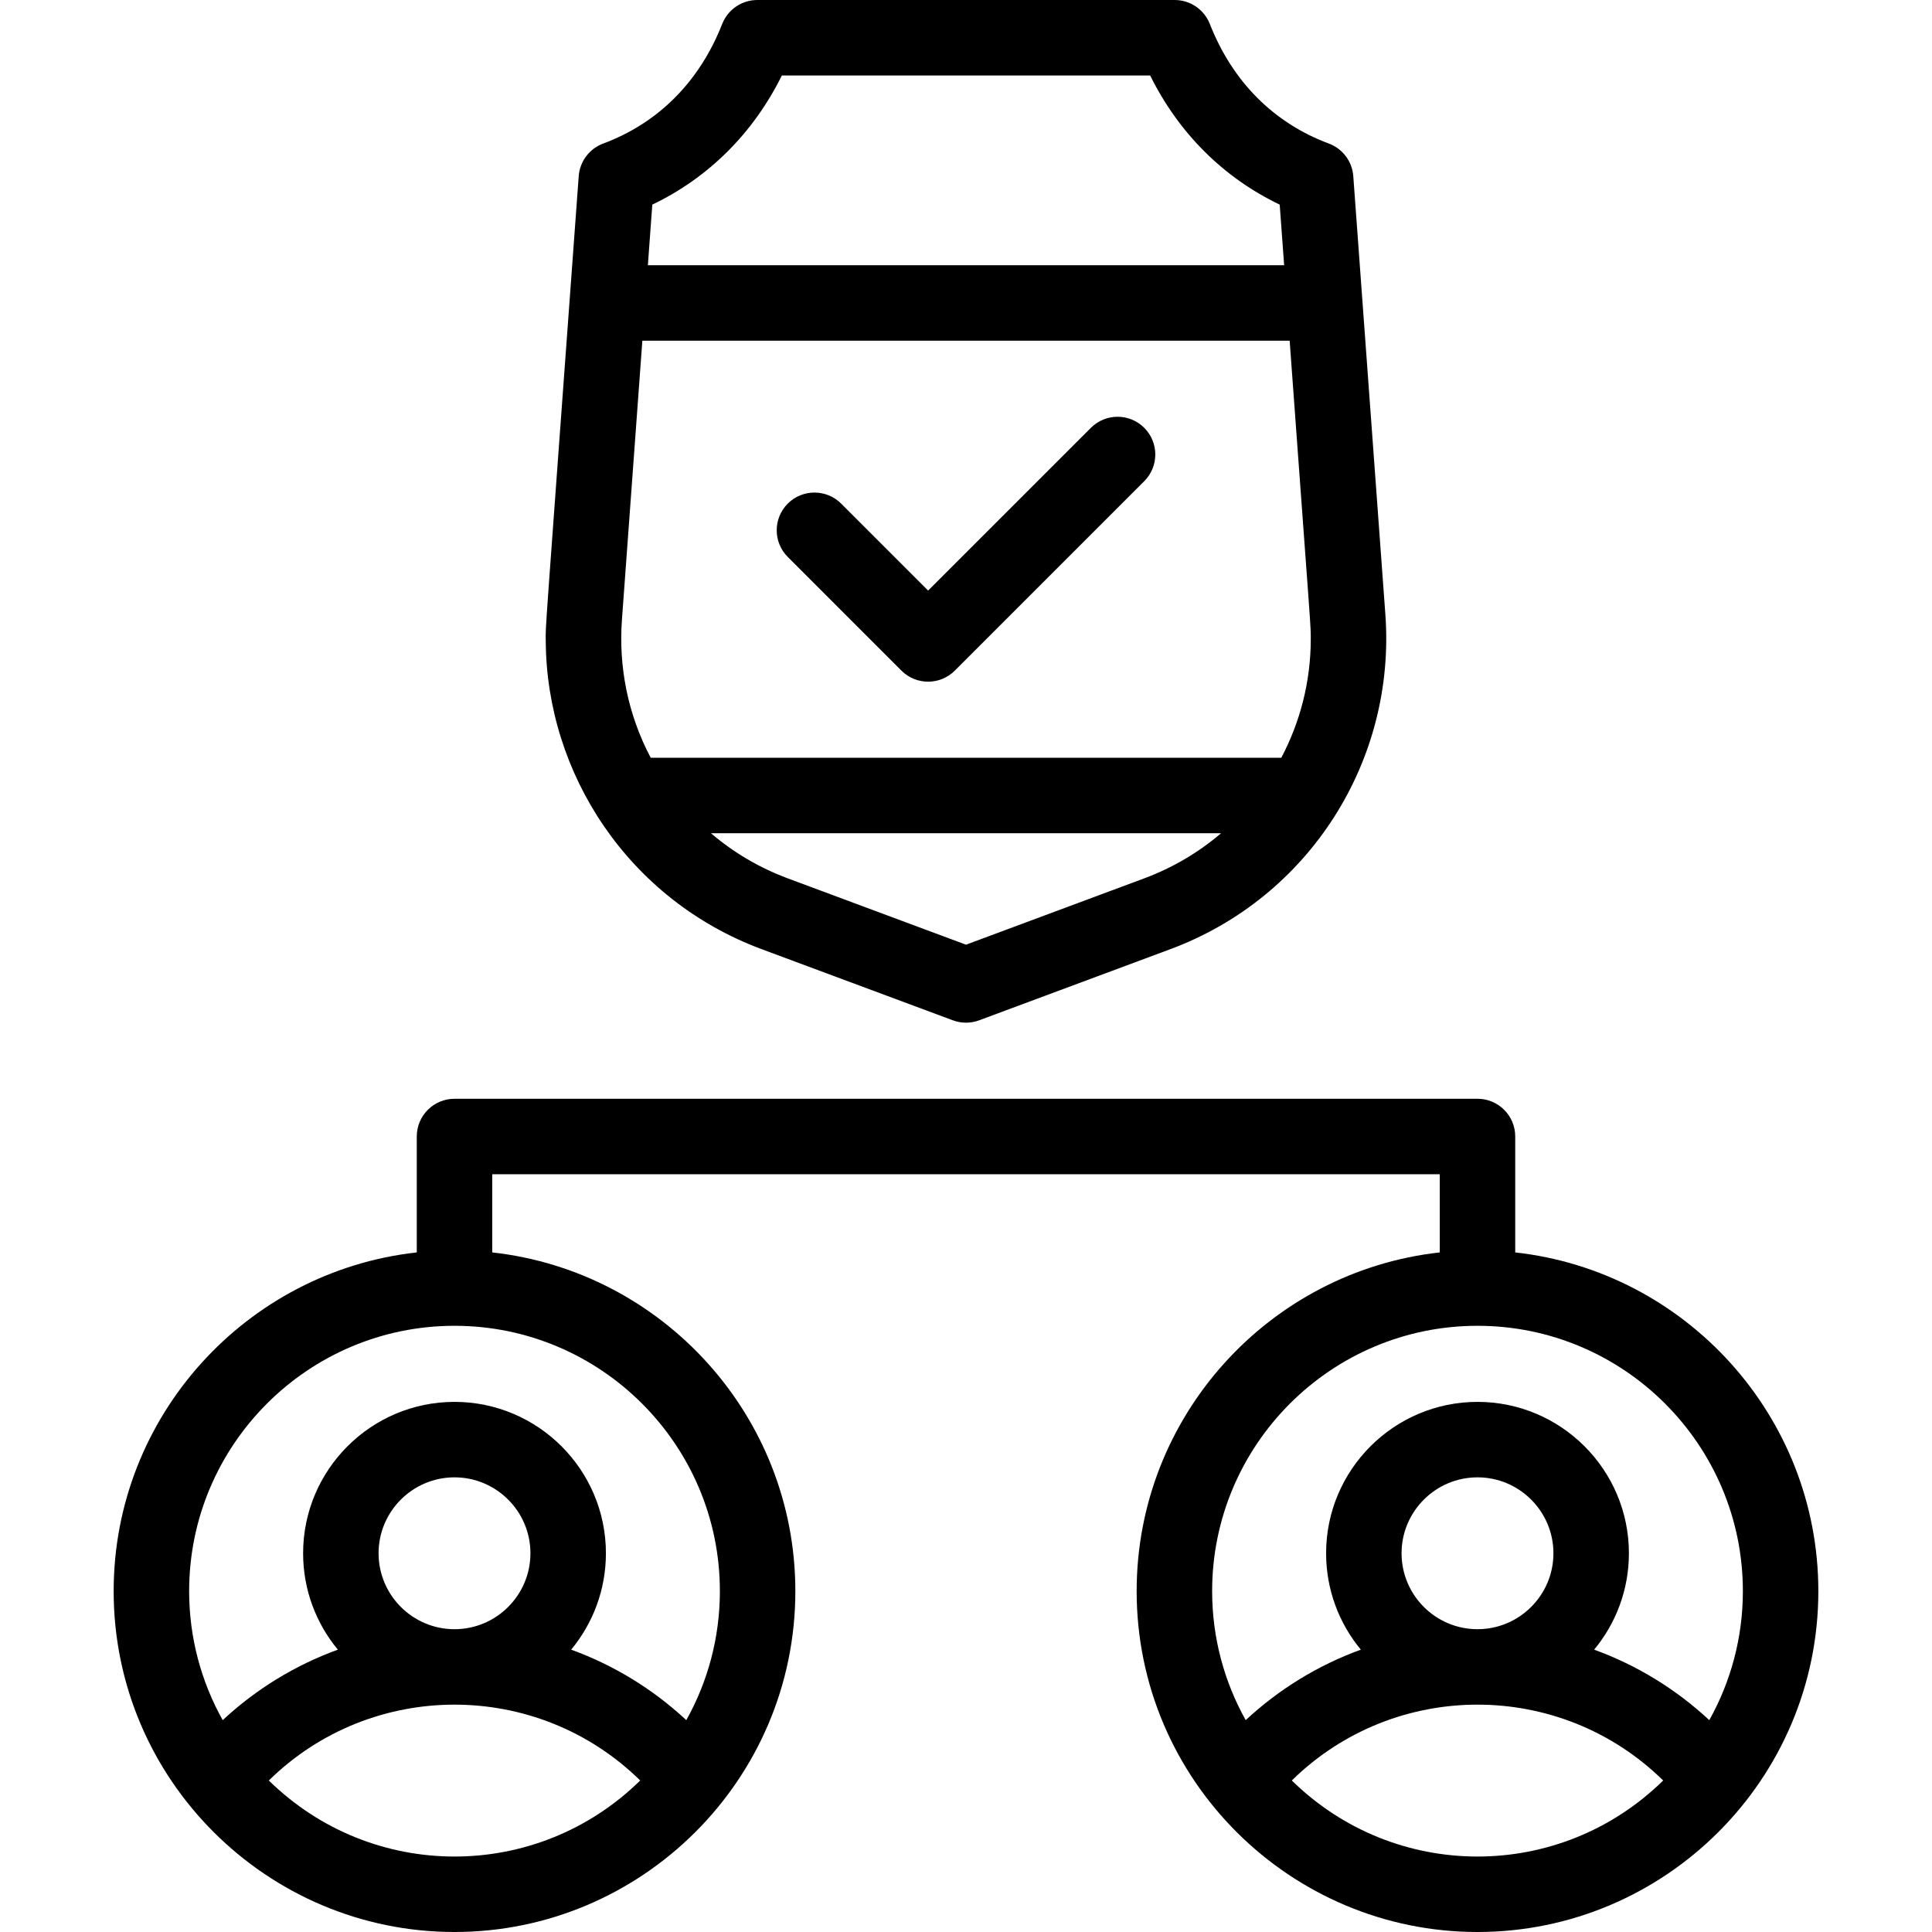 <svg width="100" height="100" viewBox="0 0 100 100" fill="none" xmlns="http://www.w3.org/2000/svg">
<path d="M46.658 34.712C47.421 35.474 48.657 35.474 49.42 34.712L59.226 24.906C59.989 24.144 59.989 22.907 59.226 22.144C58.463 21.381 57.227 21.381 56.464 22.144L48.039 30.568L43.537 26.066C42.774 25.304 41.538 25.304 40.775 26.066C40.012 26.829 40.012 28.066 40.775 28.828L46.658 34.712Z" fill="black"/>
<path d="M94.117 82.358C94.117 73.29 87.24 65.8 78.428 64.825V58.825C78.428 57.746 77.553 56.872 76.475 56.872H23.525C22.447 56.872 21.572 57.746 21.572 58.825V64.825C12.76 65.8 5.883 73.29 5.883 82.358C5.883 92.126 13.841 100 23.525 100C33.205 100 41.167 92.129 41.167 82.358C41.167 73.29 34.29 65.8 25.478 64.825V60.778H74.522V64.825C65.71 65.8 58.833 73.29 58.833 82.358C58.833 92.145 66.809 100 76.475 100C86.171 100 94.117 92.116 94.117 82.358ZM13.914 92.158C19.241 86.926 27.805 86.922 33.137 92.158C27.781 97.412 19.259 97.401 13.914 92.158ZM19.595 80.397C19.595 78.23 21.358 76.467 23.525 76.467C25.692 76.467 27.455 78.23 27.455 80.397C27.455 82.564 25.692 84.327 23.525 84.327C21.358 84.327 19.595 82.564 19.595 80.397ZM37.261 82.358C37.261 84.78 36.628 87.056 35.523 89.034C33.787 87.419 31.762 86.185 29.564 85.386C30.686 84.03 31.362 82.291 31.362 80.397C31.362 76.076 27.846 72.561 23.525 72.561C19.204 72.561 15.689 76.076 15.689 80.397C15.689 82.291 16.364 84.03 17.487 85.386C15.288 86.185 13.263 87.419 11.527 89.034C10.422 87.056 9.79 84.78 9.79 82.358C9.79 74.784 15.952 68.623 23.526 68.623C31.099 68.623 37.261 74.784 37.261 82.358ZM76.475 68.623C84.049 68.623 90.211 74.784 90.211 82.358C90.211 84.78 89.578 87.056 88.473 89.034C86.737 87.419 84.712 86.185 82.513 85.386C83.636 84.03 84.312 82.291 84.312 80.397C84.312 76.076 80.796 72.561 76.475 72.561C72.154 72.561 68.639 76.076 68.639 80.397C68.639 82.291 69.314 84.03 70.437 85.386C68.238 86.185 66.213 87.419 64.477 89.034C63.372 87.056 62.74 84.78 62.74 82.358C62.739 74.784 68.901 68.623 76.475 68.623ZM72.545 80.397C72.545 78.23 74.308 76.467 76.475 76.467C78.642 76.467 80.405 78.23 80.405 80.397C80.405 82.564 78.642 84.327 76.475 84.327C74.308 84.327 72.545 82.564 72.545 80.397ZM66.864 92.158C72.192 86.925 80.755 86.922 86.086 92.158C80.731 97.411 72.208 97.401 66.864 92.158Z" fill="black"/>
<path d="M39.421 49.128L49.319 52.811C49.752 52.972 50.235 52.977 50.681 52.811L60.58 49.128C67.805 46.44 72.257 39.335 71.706 31.799C71.61 30.492 70.141 10.414 70.046 9.118C69.991 8.357 69.496 7.698 68.781 7.431C65.922 6.365 63.792 4.223 62.62 1.239C62.326 0.492 61.605 0 60.801 0H39.199C38.396 0 37.675 0.492 37.381 1.239C36.209 4.224 34.079 6.365 31.219 7.431C30.504 7.698 30.01 8.357 29.954 9.119C28.131 34.036 28.242 32.255 28.248 33.181C28.288 40.058 32.537 46.567 39.421 49.128ZM67.845 33.094C67.842 35.3 67.287 37.391 66.319 39.222H33.681C32.481 36.952 32.016 34.477 32.191 32.084L33.248 17.634H66.752C67.879 33.089 67.846 32.298 67.845 33.094ZM59.217 45.467L50 48.897L40.783 45.467C40.783 45.467 40.783 45.467 40.783 45.467C39.308 44.918 37.967 44.127 36.799 43.128H63.202C62.033 44.127 60.693 44.918 59.217 45.467ZM40.469 3.906H59.532C61.003 6.883 63.329 9.201 66.237 10.591L66.467 13.728H33.534L33.763 10.591C36.672 9.202 38.997 6.883 40.469 3.906Z" fill="black"/>
</svg>
